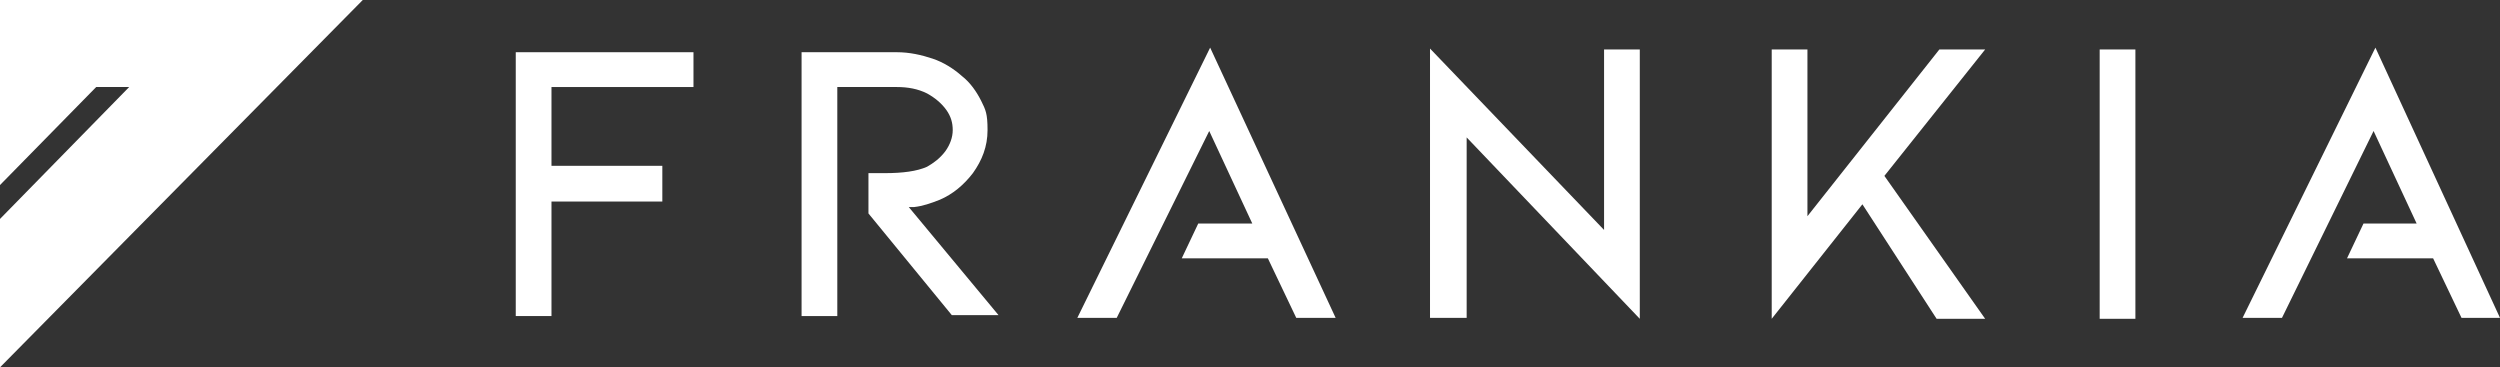 <?xml version="1.0" encoding="UTF-8"?>
<svg id="Ebene_1" xmlns="http://www.w3.org/2000/svg" version="1.1" viewBox="0 0 272.9 40.1">
  <rect x="0" y="0" width="272.9" height="40.1" fill="#333333" stroke="none"/>
  <!-- Generator: Adobe Illustrator 29.0.0, SVG Export Plug-In . SVG Version: 2.1.0 Build 186)  -->
  <polygon points="0 20.2 0 0 39.6 0 0 40.1 0 23.9 14.1 9.5 10.5 9.5 0 20.2" fill="#fff"/>
  <polygon points="56.3 34.5 60.2 34.5 60.2 22 72.3 22 72.3 18.1 60.2 18.1 60.2 9.5 75.7 9.5 75.7 5.7 56.3 5.7 56.3 34.5" fill="#fff"/>
  <polygon points="175.1 25.1 156.1 5.3 156.1 34.7 160.1 34.7 160.1 15 179 34.8 179 5.4 175.1 5.4 175.1 25.1" fill="#fff"/>
  <polygon points="216.7 5.4 211.7 5.4 197.3 23.6 197.3 5.4 193.4 5.4 193.4 34.8 203.3 22.3 211.4 34.8 216.7 34.8 205.7 19.2 216.7 5.4" fill="#fff"/>
  <rect x="229.2" y="5.4" width="3.9" height="29.4" fill="#fff"/>
  <path d="M99.2,22.6c.2,0,.4,0,.6,0,.9-.1,1.8-.4,2.8-.8,1.4-.6,2.6-1.6,3.6-2.9,1-1.4,1.6-2.9,1.6-4.7s-.2-2.2-.7-3.2c-.5-1-1.2-2-2.1-2.7-.9-.8-2-1.5-3.2-1.9-1.2-.4-2.5-.7-3.9-.7h-10.4v28.8h3.9v-15.9s0,0,0,0v-9.1h6.5c1.2,0,2.3.2,3.3.7.9.5,1.6,1.1,2.1,1.8.5.7.7,1.4.7,2.2s-.3,1.6-.8,2.3c-.6.8-1.3,1.3-2,1.7-1.1.5-2.7.7-4.6.7h-1.8v4.4s9.1,11.1,9.1,11.1h5.1l-9.8-11.8Z" fill="#fff"/>
  <polygon points="132.1 5.2 117.6 34.7 121.9 34.7 132 14.3 136.7 24.4 130.8 24.4 129 28.2 138.4 28.2 141.5 34.7 145.8 34.7 132.1 5.2" fill="#fff"/>
  <polygon points="259.3 5.2 244.8 34.7 249.1 34.7 259.1 14.3 263.8 24.4 258 24.4 256.2 28.2 265.6 28.2 268.7 34.7 272.9 34.7 259.3 5.2" fill="#fff"/>
</svg>